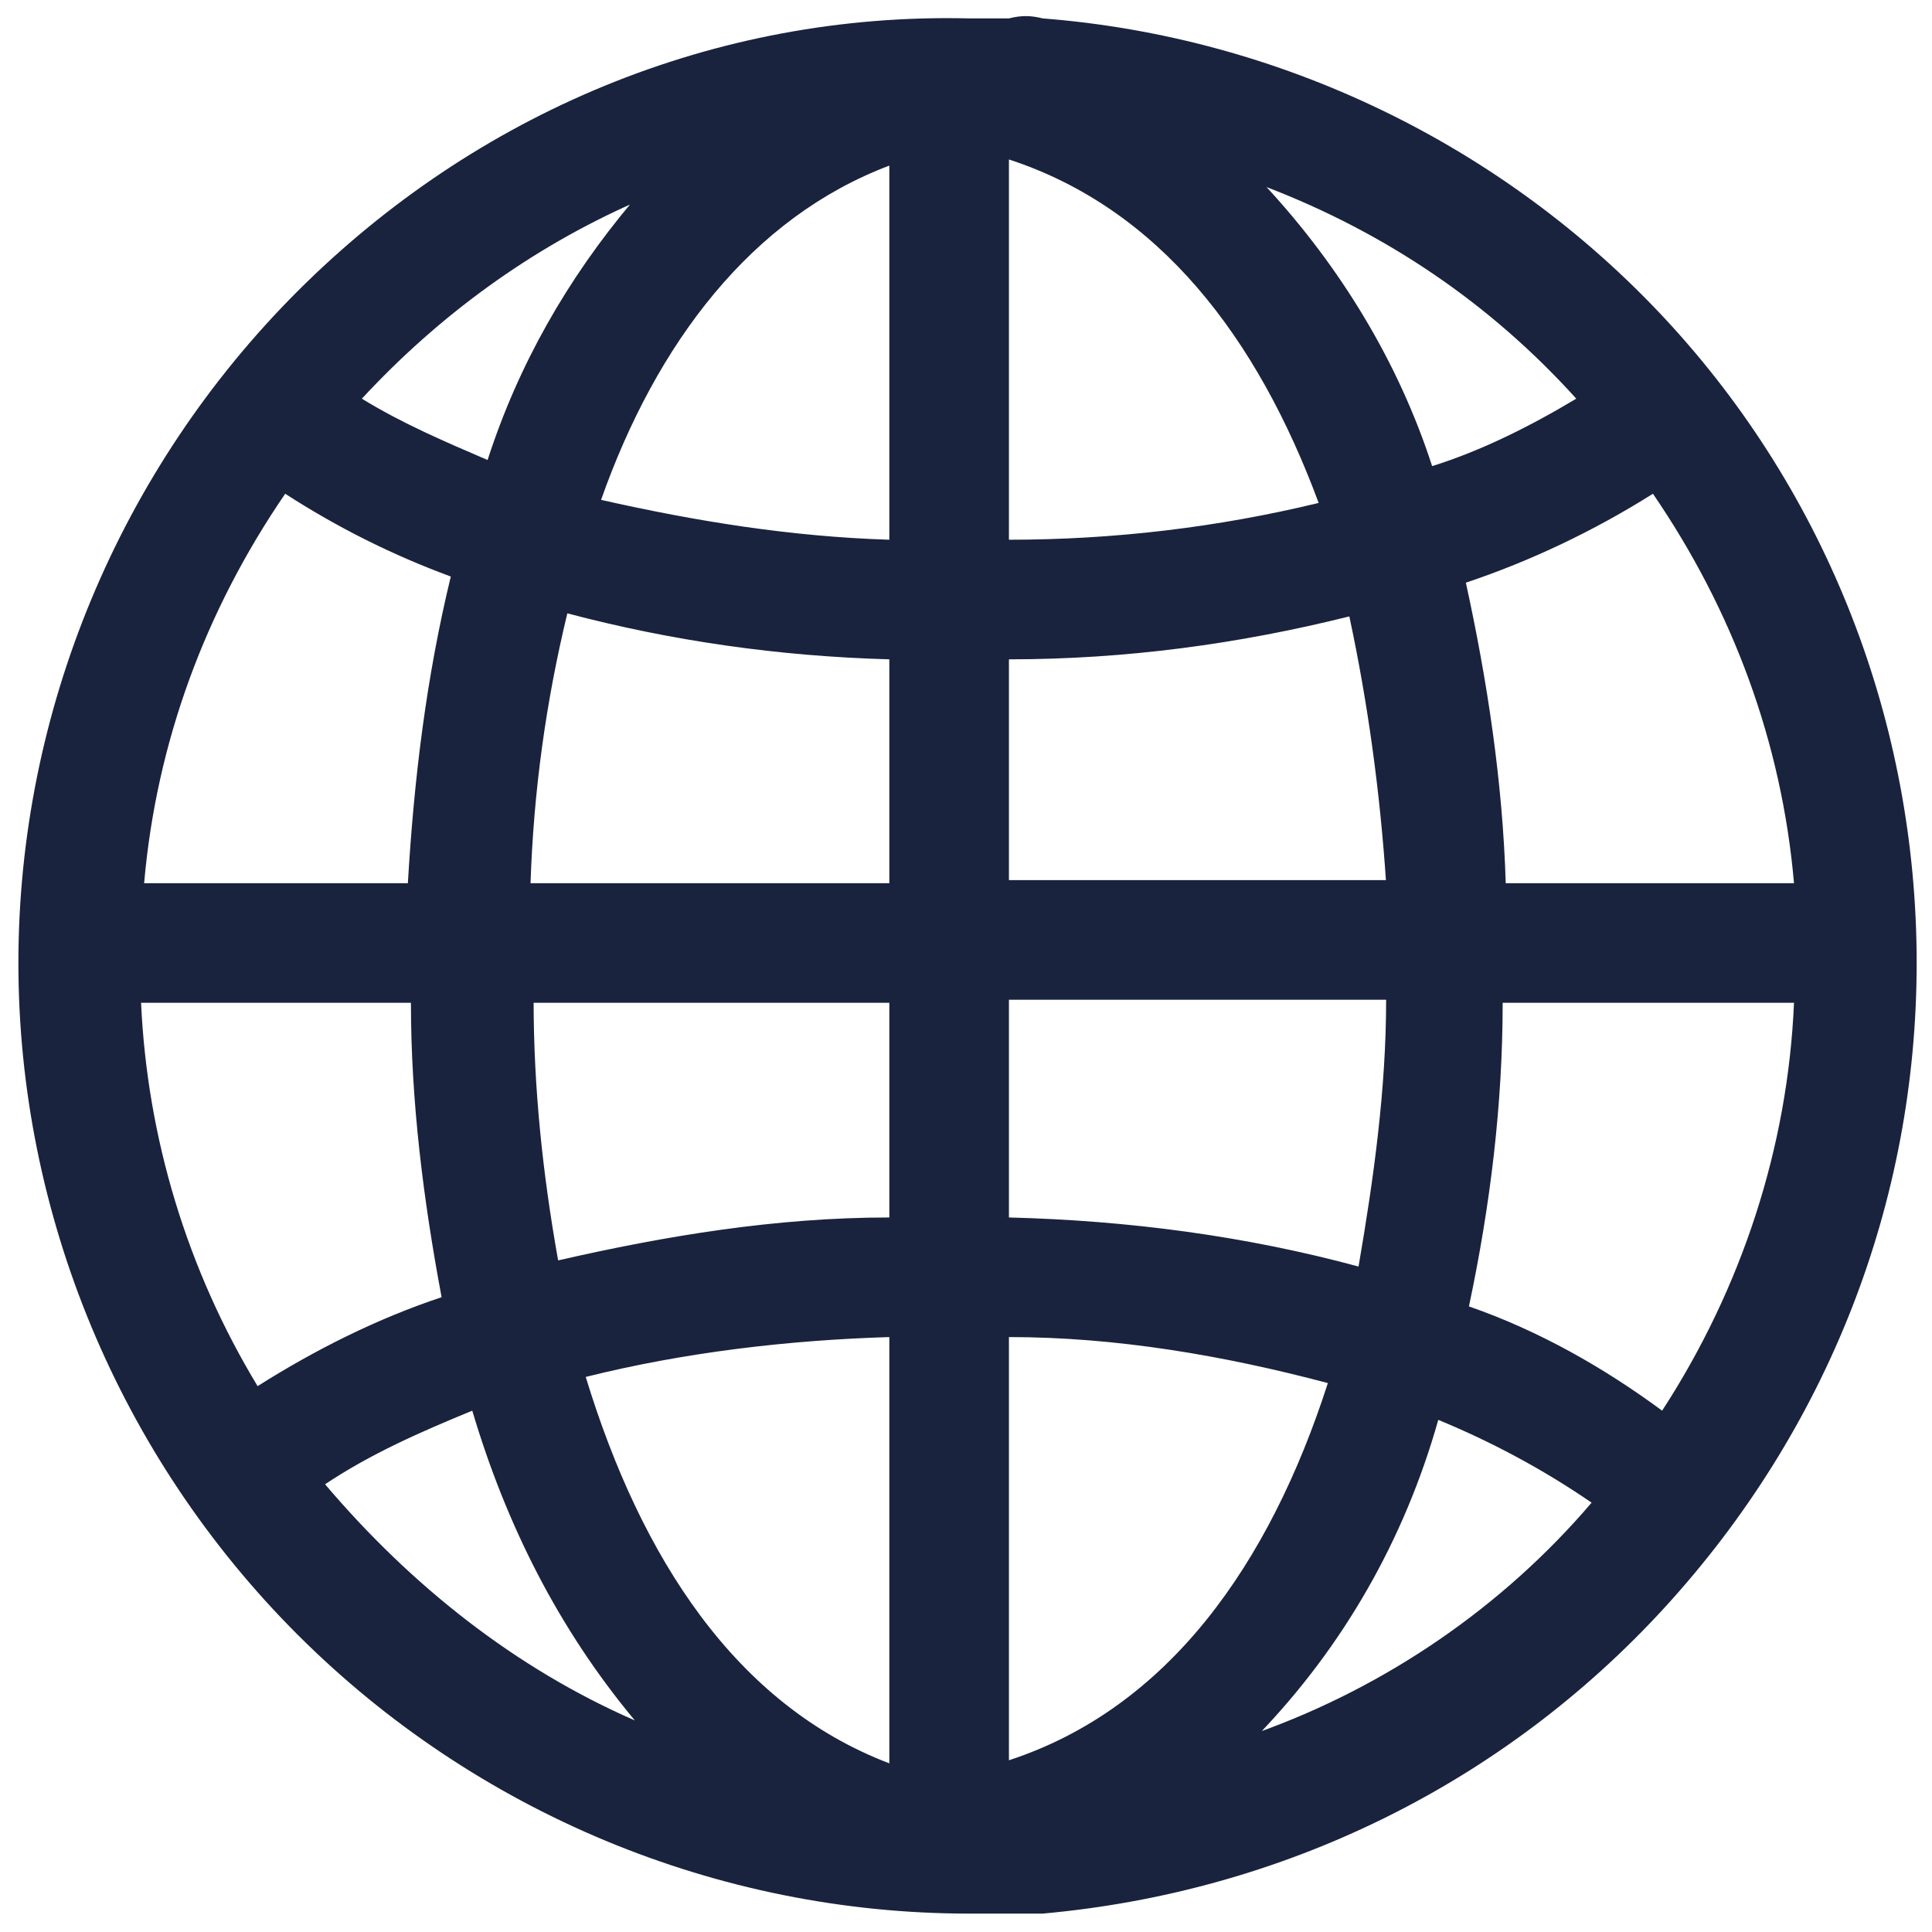 <?xml version="1.0" encoding="UTF-8"?>
<svg xmlns="http://www.w3.org/2000/svg" version="1.1" viewBox="0 0 63 63">
  <defs>
    <style>
      .cls-1 {
        fill: #19233e;
      }
    </style>
  </defs>
  <!-- Generator: Adobe Illustrator 28.7.2, SVG Export Plug-In . SVG Version: 1.2.0 Build 154)  -->
  <g>
    <g id="Capa_1">
      <path id="Vector_2" class="cls-1" d="M62.5,31.4c0-7.8-2.9-15.3-8.2-21S41.7,1.2,34,.6h0c-.4-.1-.7-.1-1.1,0-.4,0-.9,0-1.3,0C23.3.4,15.5,3.7,9.7,9.5,3.9,15.3.6,23.2.6,31.4s3.3,16.1,9.1,21.9c5.8,5.8,13.7,9.1,21.9,9.1s.9,0,1.3,0,.7,0,1.1,0h0c7.8-.7,15-4.2,20.3-10s8.2-13.2,8.2-21h0ZM49.1,28.8c-.1-3.3-.6-6.6-1.3-9.8,2.1-.7,4.2-1.7,6.1-2.9,2.6,3.8,4.2,8.1,4.6,12.7h-9.4ZM45.2,28.7h-12.3v-7.2c3.8,0,7.5-.5,11.1-1.4.6,2.8,1,5.7,1.2,8.7h0s0,0,0,0ZM32.9,17.6V5.2c4.9,1.6,8.1,5.8,10.1,11.2-3.3.8-6.7,1.2-10.1,1.2h0ZM29,5.3v12.3c-3.2-.1-6.3-.6-9.4-1.3,1.8-5.1,4.9-9.2,9.4-10.9h0ZM29,21.5v7.3h-11.7c.1-3,.5-5.9,1.2-8.8,3.4.9,6.9,1.4,10.5,1.5h0ZM13.4,28.8H4.7c.4-4.6,2-8.9,4.6-12.7,1.7,1.1,3.5,2,5.4,2.7-.8,3.3-1.2,6.6-1.4,10h0ZM13.4,32.7c0,3.2.4,6.4,1,9.6-2.1.7-4.1,1.7-6,2.9-2.3-3.8-3.6-8.1-3.8-12.5h8.8ZM17.3,32.7h11.7v7c-3.7,0-7.3.6-10.8,1.4-.5-2.8-.8-5.6-.8-8.5h0ZM29,43.6v13.9c-5-1.9-8.1-6.7-9.9-12.6,3.2-.8,6.6-1.2,9.9-1.3h0ZM32.9,57.4v-13.8c3.5,0,7,.6,10.4,1.5-1.9,5.9-5.2,10.6-10.4,12.3h0ZM32.9,39.7v-7.1h12.3c0,2.9-.4,5.8-.9,8.7-3.7-1-7.5-1.5-11.4-1.6ZM49.1,32.7h9.4c-.2,4.7-1.7,9.3-4.3,13.3-1.9-1.4-4-2.6-6.3-3.4.7-3.3,1.1-6.6,1.1-9.9h0ZM51.4,13c-1.5.9-3.1,1.7-4.7,2.2-1.1-3.4-3-6.5-5.4-9.1,3.9,1.5,7.3,3.8,10.1,6.9h0ZM20.6,6.6c-2.1,2.5-3.7,5.3-4.7,8.4-1.4-.6-2.8-1.2-4.1-2,2.5-2.7,5.5-4.9,8.9-6.4h0ZM10.6,48.4c1.5-1,3.1-1.7,4.8-2.4,1.1,3.7,2.8,7.1,5.3,10.1-3.9-1.7-7.3-4.4-10.1-7.7h0ZM41,56.6c2.8-2.9,4.8-6.4,5.9-10.3,1.7.7,3.4,1.6,5,2.7-2.9,3.4-6.7,6-10.9,7.5h0Z"/>
    </g>
  </g>
</svg>